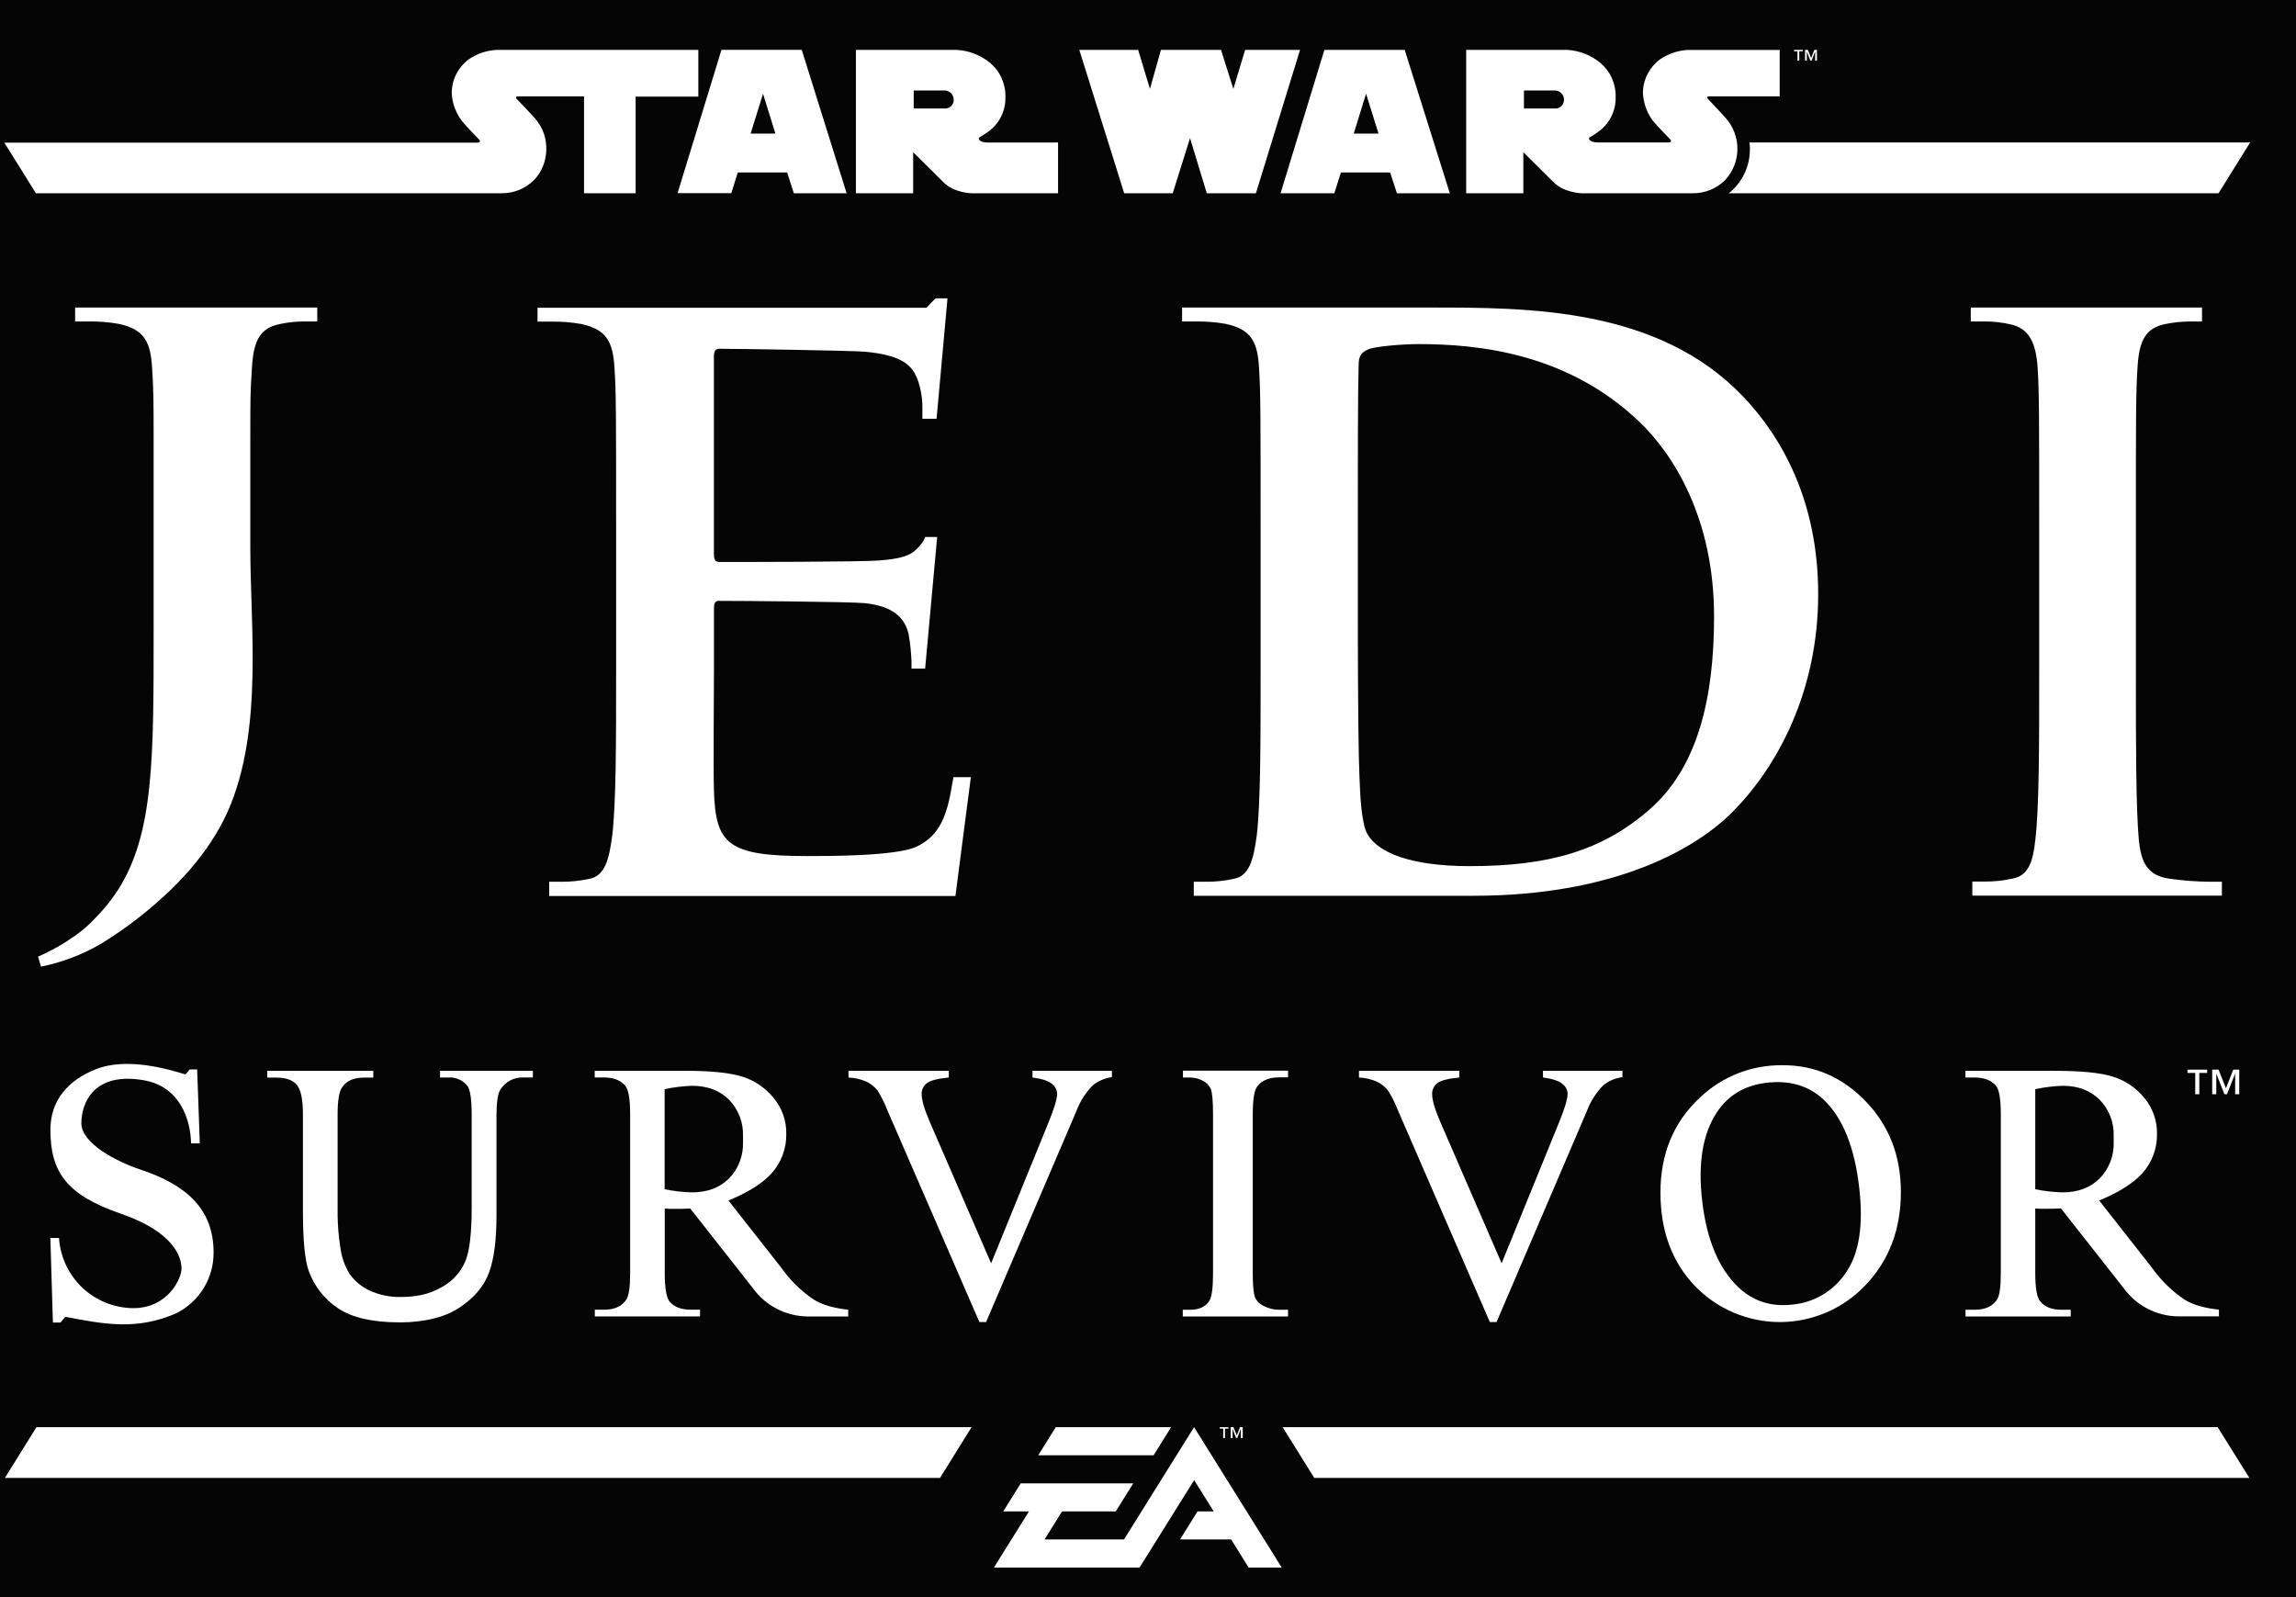 <svg width="460" height="320" viewBox="0 0 46 32" fill="none" xmlns="http://www.w3.org/2000/svg">
<rect x="0" y="0" width="46" height="32" fill="#050505" />
<path d="M21.198 2.855V3.872H19.459C19.459 3.872 19.114 3.865 18.906 3.655L18.295 3.049V3.872H17.148V2.758V1H19.177C19.416 1.015 19.644 1.104 19.83 1.254C19.931 1.338 20.012 1.443 20.066 1.563C20.12 1.682 20.147 1.812 20.143 1.943C20.147 2.072 20.121 2.2 20.066 2.317C20.012 2.434 19.93 2.537 19.828 2.616C19.766 2.665 19.699 2.709 19.63 2.748C19.626 2.751 19.622 2.754 19.619 2.758C19.616 2.76 19.613 2.763 19.612 2.767C19.61 2.77 19.609 2.773 19.609 2.777C19.609 2.785 19.62 2.854 19.79 2.856L21.198 2.855ZM19.107 1.999C19.108 1.973 19.102 1.948 19.092 1.924C19.082 1.9 19.067 1.879 19.048 1.861C19.029 1.844 19.006 1.831 18.982 1.822C18.958 1.814 18.932 1.81 18.906 1.813H18.306V2.174H18.956C18.998 2.168 19.037 2.147 19.065 2.115C19.093 2.083 19.108 2.041 19.107 1.999V1.999ZM29.047 3.872H27.987L27.851 3.455H26.865L26.733 3.872H25.656C25.656 3.867 26.534 1 26.534 1H28.143L29.047 3.872ZM27.618 2.676L27.369 1.878L27.122 2.676H27.618ZM26.046 1L25.162 3.872H24.178L23.842 2.768L23.495 3.872H22.523L21.624 1H22.803L23.039 1.781L23.259 1H24.463L24.71 1.781L24.946 1H26.046ZM34.206 1.959C34.205 1.963 34.206 1.967 34.208 1.97C34.21 1.974 34.212 1.977 34.216 1.979C34.266 2.034 34.514 2.294 34.577 2.368C34.73 2.54 34.812 2.763 34.809 2.993C34.806 3.223 34.717 3.443 34.56 3.611C34.474 3.696 34.373 3.762 34.261 3.807C34.149 3.852 34.029 3.874 33.909 3.872H31.685C31.685 3.872 31.339 3.863 31.13 3.655L30.52 3.049V3.872H29.375V1H31.403C31.642 1.014 31.87 1.103 32.056 1.254C32.157 1.338 32.238 1.443 32.292 1.562C32.346 1.682 32.373 1.812 32.369 1.943C32.373 2.072 32.346 2.201 32.291 2.317C32.236 2.434 32.155 2.537 32.053 2.616C31.991 2.665 31.925 2.709 31.856 2.748C31.856 2.748 31.835 2.76 31.835 2.777C31.835 2.785 31.847 2.854 32.019 2.854H33.443C33.447 2.854 33.452 2.854 33.456 2.852C33.46 2.85 33.464 2.848 33.468 2.845C33.471 2.842 33.474 2.838 33.475 2.834C33.477 2.83 33.478 2.826 33.478 2.821C33.478 2.817 33.478 2.812 33.476 2.808C33.474 2.804 33.471 2.801 33.468 2.798C33.468 2.798 33.215 2.54 33.112 2.417C32.99 2.25 32.922 2.051 32.915 1.845C32.919 1.717 32.951 1.592 33.011 1.478C33.07 1.365 33.154 1.266 33.257 1.19C33.422 1.077 33.614 1.012 33.813 1.001H35.656V1.931H34.223C34.218 1.933 34.213 1.937 34.209 1.942C34.206 1.947 34.204 1.953 34.204 1.959H34.206ZM31.336 1.999C31.336 1.973 31.33 1.947 31.319 1.923C31.309 1.9 31.293 1.878 31.274 1.861C31.255 1.843 31.232 1.83 31.208 1.822C31.183 1.813 31.157 1.81 31.131 1.813H30.532V2.174H31.184C31.226 2.168 31.265 2.147 31.292 2.115C31.32 2.082 31.335 2.041 31.334 1.999H31.336ZM16.962 3.872H15.904L15.771 3.455H14.782L14.651 3.87H13.575C13.575 3.87 13.734 3.351 13.916 2.757L14.454 0.999H16.063L16.613 2.757L16.962 3.872ZM15.535 2.676L15.287 1.878L15.039 2.676H15.535ZM13.991 1V1.936H12.735V3.872H11.701V1.931H10.357C10.352 1.933 10.348 1.937 10.345 1.942C10.341 1.947 10.34 1.953 10.341 1.959C10.341 1.966 10.344 1.973 10.349 1.979C10.39 2.021 10.547 2.184 10.645 2.291C10.674 2.322 10.698 2.351 10.712 2.365C10.812 2.477 10.884 2.612 10.92 2.758C10.937 2.833 10.945 2.909 10.945 2.986C10.945 3.122 10.915 3.256 10.857 3.378C10.817 3.464 10.762 3.543 10.695 3.611C10.61 3.695 10.508 3.762 10.397 3.807C10.285 3.851 10.166 3.874 10.046 3.872H0.719L0.403 3.364L0.087 2.858H9.578C9.583 2.859 9.587 2.858 9.591 2.856C9.596 2.855 9.6 2.852 9.603 2.849C9.607 2.846 9.609 2.842 9.611 2.838C9.613 2.833 9.614 2.829 9.614 2.824C9.614 2.815 9.61 2.807 9.604 2.801C9.604 2.801 9.588 2.785 9.564 2.76C9.488 2.681 9.323 2.511 9.25 2.418C9.22 2.379 9.193 2.337 9.171 2.293C9.095 2.156 9.054 2.004 9.05 1.848C9.053 1.719 9.085 1.593 9.144 1.479C9.203 1.365 9.287 1.266 9.391 1.189C9.555 1.076 9.747 1.011 9.946 1H13.991ZM45.081 2.855L44.448 3.872H34.637C34.77 3.766 34.877 3.631 34.95 3.477C35.023 3.323 35.06 3.155 35.059 2.984C35.059 2.94 35.055 2.897 35.052 2.855H45.081ZM36.117 1V1.028H36.048V1.216H36.012V1.028H35.944V1H36.117ZM36.402 1V1.216H36.366V1.035L36.294 1.216H36.271L36.2 1.035V1.216H36.164V1H36.22L36.286 1.163L36.35 1H36.402ZM44.743 21.431L44.597 21.805L44.448 21.431H44.321V21.924H44.403V21.512L44.566 21.924H44.617L44.781 21.512V21.924H44.863V21.431H44.743ZM43.826 21.431V21.497H43.981V21.924H44.063V21.497H44.22V21.431H43.826ZM24.506 28.812V28.624H24.438V28.595H24.611V28.624H24.543V28.812H24.506ZM24.86 28.812V28.631L24.788 28.812H24.765L24.694 28.631V28.812H24.657V28.595H24.713L24.779 28.76L24.843 28.595H24.898V28.812H24.86ZM23.923 28.595L25.679 31.407H25.016L24.666 30.845H23.642L23.992 30.283H24.317L23.925 29.656L22.831 31.407H19.913L20.615 30.283H20.099L20.45 29.721H22.704L22.354 30.283H21.278L20.927 30.845H22.519L23.923 28.595ZM0.73 28.595H19.465L18.833 29.612H0.098L0.73 28.595ZM21.152 28.595H23.463L23.112 29.158H20.801L21.152 28.595ZM44.431 28.595L45.066 29.612H26.331L25.698 28.595H44.431ZM44.515 17.667H44.27C44.004 17.664 43.738 17.644 43.475 17.607C43.009 17.547 42.9 17.264 42.852 16.843C42.792 16.172 42.792 14.941 42.792 13.429V10.683C42.792 8.313 42.792 7.877 42.824 7.376C42.854 6.831 42.978 6.567 43.399 6.489C43.553 6.459 43.71 6.443 43.867 6.441H44.117V6.162H39.484V6.441H39.733C39.922 6.438 40.11 6.458 40.294 6.502C40.637 6.581 40.792 6.845 40.824 7.375C40.855 7.875 40.855 8.311 40.855 10.681V13.425C40.855 14.937 40.855 16.168 40.778 16.823C40.73 17.276 40.637 17.541 40.325 17.603C40.141 17.644 39.953 17.664 39.764 17.663H39.515V17.945H44.515L44.515 17.667ZM34.73 16.249C34.013 16.981 32.393 17.948 29.511 17.948H23.917V17.667H24.165C24.354 17.668 24.542 17.648 24.727 17.606C25.038 17.546 25.115 17.201 25.178 16.749C25.256 16.094 25.256 14.863 25.256 13.428V10.683C25.256 8.313 25.256 7.877 25.225 7.376C25.195 6.846 25.069 6.598 24.556 6.489C24.355 6.453 24.151 6.438 23.947 6.441H23.683V6.162H28.668C30.615 6.162 33.218 6.162 34.916 7.938C35.695 8.748 36.427 10.043 36.427 11.898C36.428 13.863 35.603 15.36 34.73 16.249ZM34.341 12.351C34.341 10.37 33.514 9.091 32.845 8.452C31.411 7.081 29.634 6.894 28.42 6.894C28.109 6.894 27.532 6.94 27.406 7.003C27.266 7.064 27.22 7.142 27.22 7.315C27.204 7.845 27.204 9.201 27.204 10.433V12.396C27.204 14.05 27.22 15.251 27.236 15.547C27.251 15.937 27.273 16.519 27.406 16.731C27.619 17.068 28.218 17.354 29.448 17.354C31.036 17.354 32.098 17.043 33.032 16.233C34.029 15.376 34.341 13.957 34.341 12.351ZM1.907 18.397C1.787 18.527 1.653 18.643 1.509 18.745C1.275 18.911 1.025 19.053 0.762 19.167L0.822 19.367C1.246 19.282 1.654 19.127 2.027 18.907C2.407 18.674 2.768 18.409 3.106 18.116L3.156 18.072C3.964 17.367 4.454 16.626 4.688 15.943C5.001 15.069 5.062 14.071 5.062 13.182C5.062 12.402 5.015 11.654 5.015 10.984V8.82C5.015 7.935 5.015 7.877 5.047 7.376C5.078 6.831 5.203 6.567 5.624 6.489C5.772 6.458 5.924 6.442 6.075 6.441H6.356V6.162H1.505V6.441H1.771C1.974 6.438 2.177 6.453 2.378 6.489C2.892 6.598 3.016 6.846 3.048 7.376C3.075 7.823 3.078 7.973 3.078 8.82V12.572C3.078 15.18 3.089 16.708 2.355 17.844C2.225 18.043 2.075 18.229 1.907 18.397ZM19.451 15.571H19.102L19.099 15.595C19.09 15.638 19.067 15.758 19.059 15.812C18.95 16.451 18.762 16.776 18.357 16.966C17.952 17.155 16.58 17.152 16.175 17.152C14.586 17.152 14.336 16.918 14.304 15.842C14.289 15.391 14.304 13.957 14.304 13.427V12.194C14.304 12.101 14.321 12.039 14.398 12.039C14.773 12.039 17.033 12.055 17.329 12.085C17.904 12.148 18.123 12.382 18.202 12.694C18.235 12.879 18.255 13.067 18.262 13.255V13.383V13.396H18.535L18.776 10.759H18.532C18.532 10.759 18.517 10.874 18.313 11.048C18.17 11.161 17.952 11.202 17.623 11.229C17.262 11.26 14.755 11.26 14.412 11.26C14.319 11.26 14.303 11.2 14.303 11.09V7.142C14.303 7.033 14.335 6.988 14.412 6.988C14.724 6.988 17.077 7.023 17.343 7.048C18.098 7.121 18.277 7.329 18.386 7.61C18.449 7.79 18.481 7.98 18.48 8.171V8.39H18.764L18.983 5.978H18.742L18.561 6.167H10.769V6.444H11.034C11.238 6.44 11.441 6.456 11.642 6.491C12.156 6.601 12.28 6.849 12.312 7.379C12.344 7.879 12.344 8.316 12.344 10.686V13.429C12.344 14.864 12.344 16.095 12.265 16.75C12.204 17.202 12.126 17.546 11.813 17.607C11.629 17.648 11.441 17.668 11.253 17.667H11.003V17.952H19.142L19.451 15.571Z" fill="white"/>
<path d="M23.7 21.455V21.589H23.849C23.95 21.59 24.05 21.62 24.135 21.676C24.194 21.713 24.238 21.767 24.263 21.832C24.289 21.912 24.303 22.077 24.303 22.326V25.506C24.303 25.801 24.278 25.988 24.229 26.064C24.148 26.185 24.022 26.244 23.849 26.242H23.697V26.377H25.806V26.242H25.628C25.512 26.242 25.398 26.212 25.298 26.155C25.231 26.122 25.177 26.067 25.145 25.999C25.114 25.919 25.099 25.754 25.099 25.506V22.326C25.099 22.031 25.129 21.843 25.189 21.767C25.281 21.646 25.43 21.586 25.628 21.586H25.806V21.452H23.697L23.7 21.455Z" fill="white"/>
<path d="M15.647 25.393L14.594 24.053C14.934 23.914 15.26 23.731 15.457 23.51C15.652 23.295 15.757 23.013 15.753 22.723C15.759 22.455 15.666 22.195 15.493 21.991C15.329 21.791 15.11 21.644 14.863 21.569C14.614 21.492 14.229 21.454 13.707 21.454H11.915V21.588H12.101C12.288 21.588 12.428 21.642 12.523 21.748C12.59 21.823 12.625 22.015 12.625 22.325V25.505C12.625 25.785 12.599 25.964 12.548 26.038C12.459 26.174 12.31 26.242 12.102 26.241H11.917V26.376H14.025V26.241H13.833C13.649 26.241 13.511 26.188 13.419 26.082C13.352 26.007 13.318 25.815 13.318 25.505V24.214L13.427 24.221H13.528C13.605 24.221 13.709 24.221 13.829 24.214L15.085 25.811C15.212 25.986 15.378 26.129 15.57 26.227C15.763 26.325 15.976 26.376 16.192 26.377H16.994V26.242C16.726 26.213 16.471 26.146 16.304 26.039C16.047 25.865 15.825 25.646 15.647 25.393V25.393ZM13.316 23.825V21.822C13.497 21.784 13.681 21.761 13.867 21.755C14.173 21.755 14.42 21.849 14.607 22.035C14.7 22.131 14.772 22.244 14.82 22.368C14.868 22.492 14.89 22.625 14.886 22.759V22.887C14.89 23.02 14.868 23.153 14.82 23.277C14.772 23.402 14.7 23.515 14.607 23.61C14.421 23.796 14.174 23.89 13.867 23.89C13.682 23.886 13.497 23.865 13.316 23.828V23.825Z" fill="white"/>
<path d="M43.767 26.039C43.51 25.866 43.287 25.646 43.109 25.393L42.056 24.053C42.396 23.914 42.719 23.731 42.919 23.51C43.114 23.295 43.219 23.013 43.215 22.723C43.221 22.456 43.128 22.195 42.956 21.991C42.791 21.792 42.572 21.645 42.324 21.569C42.076 21.493 41.691 21.455 41.169 21.455H39.377V21.589H39.562C39.749 21.589 39.889 21.642 39.984 21.749C40.052 21.824 40.086 22.016 40.086 22.326V25.505C40.086 25.786 40.061 25.964 40.01 26.039C39.92 26.175 39.771 26.242 39.564 26.242H39.379V26.377H41.487V26.242H41.295C41.111 26.242 40.973 26.189 40.882 26.082C40.811 26.007 40.776 25.814 40.776 25.505V24.214L40.889 24.219H40.99C41.068 24.219 41.168 24.219 41.291 24.212L42.547 25.809C42.674 25.984 42.84 26.127 43.033 26.225C43.225 26.323 43.438 26.375 43.654 26.375H44.456V26.24C44.189 26.213 43.934 26.146 43.767 26.039ZM40.776 23.828V21.822C40.958 21.784 41.142 21.761 41.328 21.755C41.635 21.755 41.881 21.849 42.067 22.035C42.16 22.13 42.233 22.244 42.281 22.368C42.329 22.492 42.352 22.625 42.347 22.759V22.887C42.352 23.02 42.329 23.153 42.281 23.277C42.233 23.402 42.16 23.515 42.067 23.61C41.881 23.796 41.635 23.89 41.328 23.89C41.143 23.886 40.958 23.865 40.776 23.828V23.828Z" fill="white"/>
<path d="M22.118 21.455H20.686V21.59L20.754 21.6C20.844 21.612 20.931 21.637 21.014 21.674C21.038 21.687 21.06 21.703 21.08 21.721C21.109 21.743 21.133 21.772 21.151 21.805C21.168 21.838 21.178 21.874 21.18 21.911C21.18 22.013 21.125 22.198 21.018 22.462L19.857 25.312L18.631 22.485C18.52 22.229 18.465 22.041 18.465 21.919C18.464 21.878 18.472 21.837 18.49 21.8C18.508 21.763 18.534 21.731 18.566 21.705C18.634 21.65 18.781 21.611 19.009 21.589V21.455H17V21.589C17.122 21.595 17.243 21.622 17.357 21.671C17.443 21.712 17.519 21.772 17.58 21.846C17.659 21.973 17.725 22.107 17.779 22.246L19.622 26.489H19.756L21.569 22.253C21.642 22.06 21.755 21.885 21.901 21.739C22.01 21.654 22.14 21.6 22.277 21.582V21.582V21.455H22.116H22.118Z" fill="white"/>
<path d="M30.913 21.455V21.588L30.981 21.6C31.071 21.612 31.158 21.637 31.241 21.674C31.265 21.687 31.287 21.702 31.307 21.721C31.337 21.743 31.36 21.772 31.378 21.805C31.395 21.838 31.405 21.874 31.407 21.911C31.407 22.013 31.353 22.198 31.246 22.462L30.085 25.312L28.859 22.485C28.748 22.229 28.692 22.041 28.692 21.919C28.691 21.878 28.7 21.838 28.718 21.8C28.735 21.763 28.761 21.731 28.793 21.705C28.861 21.649 29.009 21.611 29.236 21.589V21.455H27.227V21.589C27.349 21.595 27.471 21.622 27.584 21.671C27.67 21.712 27.747 21.772 27.807 21.846C27.886 21.973 27.953 22.107 28.007 22.246L29.849 26.489H29.983L31.796 22.253C31.869 22.06 31.983 21.885 32.128 21.739C32.237 21.654 32.367 21.599 32.505 21.582V21.582V21.455H30.913V21.455Z" fill="white"/>
<path d="M35.722 21.343C35.107 21.332 34.512 21.562 34.064 21.985C33.532 22.478 33.266 23.116 33.267 23.897C33.267 24.661 33.497 25.284 33.958 25.766C34.179 25.996 34.446 26.179 34.74 26.303C35.035 26.427 35.351 26.49 35.671 26.489C35.99 26.487 36.306 26.42 36.599 26.293C36.892 26.166 37.157 25.98 37.376 25.748C37.847 25.254 38.083 24.633 38.084 23.886C38.084 23.16 37.849 22.555 37.382 22.07C36.914 21.584 36.361 21.342 35.722 21.343ZM36.991 25.487C36.872 25.669 36.713 25.823 36.527 25.936C36.341 26.049 36.131 26.118 35.914 26.138C35.484 26.189 35.12 26.071 34.821 25.785C34.431 25.408 34.192 24.834 34.103 24.061C34.015 23.308 34.113 22.716 34.397 22.287C34.625 21.942 34.958 21.745 35.395 21.694C35.861 21.64 36.245 21.755 36.545 22.041C36.921 22.403 37.156 22.987 37.249 23.795C37.336 24.542 37.249 25.106 36.991 25.487Z" fill="white"/>
<path d="M10.377 21.455H8.816V21.589H8.982C9.053 21.584 9.124 21.596 9.19 21.624C9.255 21.651 9.313 21.694 9.359 21.749C9.42 21.826 9.45 22.019 9.45 22.326V24.2C9.45 24.702 9.409 25.058 9.325 25.267C9.232 25.487 9.068 25.67 8.858 25.784C8.727 25.861 8.585 25.917 8.436 25.948C8.306 25.974 8.173 25.986 8.041 25.986C7.821 25.993 7.604 25.948 7.404 25.857C7.246 25.784 7.11 25.671 7.007 25.53C6.903 25.362 6.838 25.173 6.817 24.977C6.784 24.768 6.766 24.558 6.764 24.347V22.326C6.764 22.05 6.794 21.87 6.855 21.783C6.942 21.655 7.087 21.591 7.29 21.591H7.479V21.456H5.354V21.591H5.539C5.726 21.591 5.861 21.638 5.944 21.733C6.027 21.827 6.069 22.026 6.069 22.328V24.251C6.069 24.844 6.108 25.248 6.185 25.464C6.296 25.772 6.503 26.035 6.776 26.215C7.054 26.401 7.462 26.494 7.998 26.495H8.044C8.145 26.495 8.245 26.489 8.345 26.477C8.692 26.441 8.978 26.35 9.201 26.202C9.497 26.007 9.695 25.774 9.796 25.502C9.897 25.23 9.948 24.847 9.947 24.353V22.352C9.947 22.079 9.974 21.905 10.026 21.83C10.074 21.753 10.143 21.69 10.223 21.647C10.304 21.605 10.395 21.585 10.486 21.588H10.676V21.454L10.377 21.455Z" fill="white"/>
<path d="M2.815 23.434C2.316 23.268 1.632 22.904 1.63 22.506C1.629 22.109 1.871 21.471 2.875 21.643C3.609 21.768 3.818 22.434 3.828 22.909H4.003L3.95 21.427H3.801L3.716 21.528C3.406 21.432 2.548 21.171 1.92 21.424C1.735 21.499 1.01 21.789 1.01 22.639C1.01 23.489 1.341 23.945 2.419 24.317C3.497 24.689 3.628 25.191 3.637 25.402C3.646 25.614 3.359 26.22 2.654 26.21C2.278 26.203 1.917 26.055 1.644 25.795C1.372 25.534 1.207 25.181 1.182 24.804V24.804H1.009L1.06 26.498H1.212C1.212 26.498 1.312 26.382 1.309 26.384C2.067 26.528 2.735 26.663 3.53 26.313C3.755 26.201 3.945 26.028 4.078 25.814C4.21 25.6 4.28 25.352 4.279 25.1C4.282 24.217 3.721 23.735 2.815 23.434Z" fill="white"/>
</svg>
